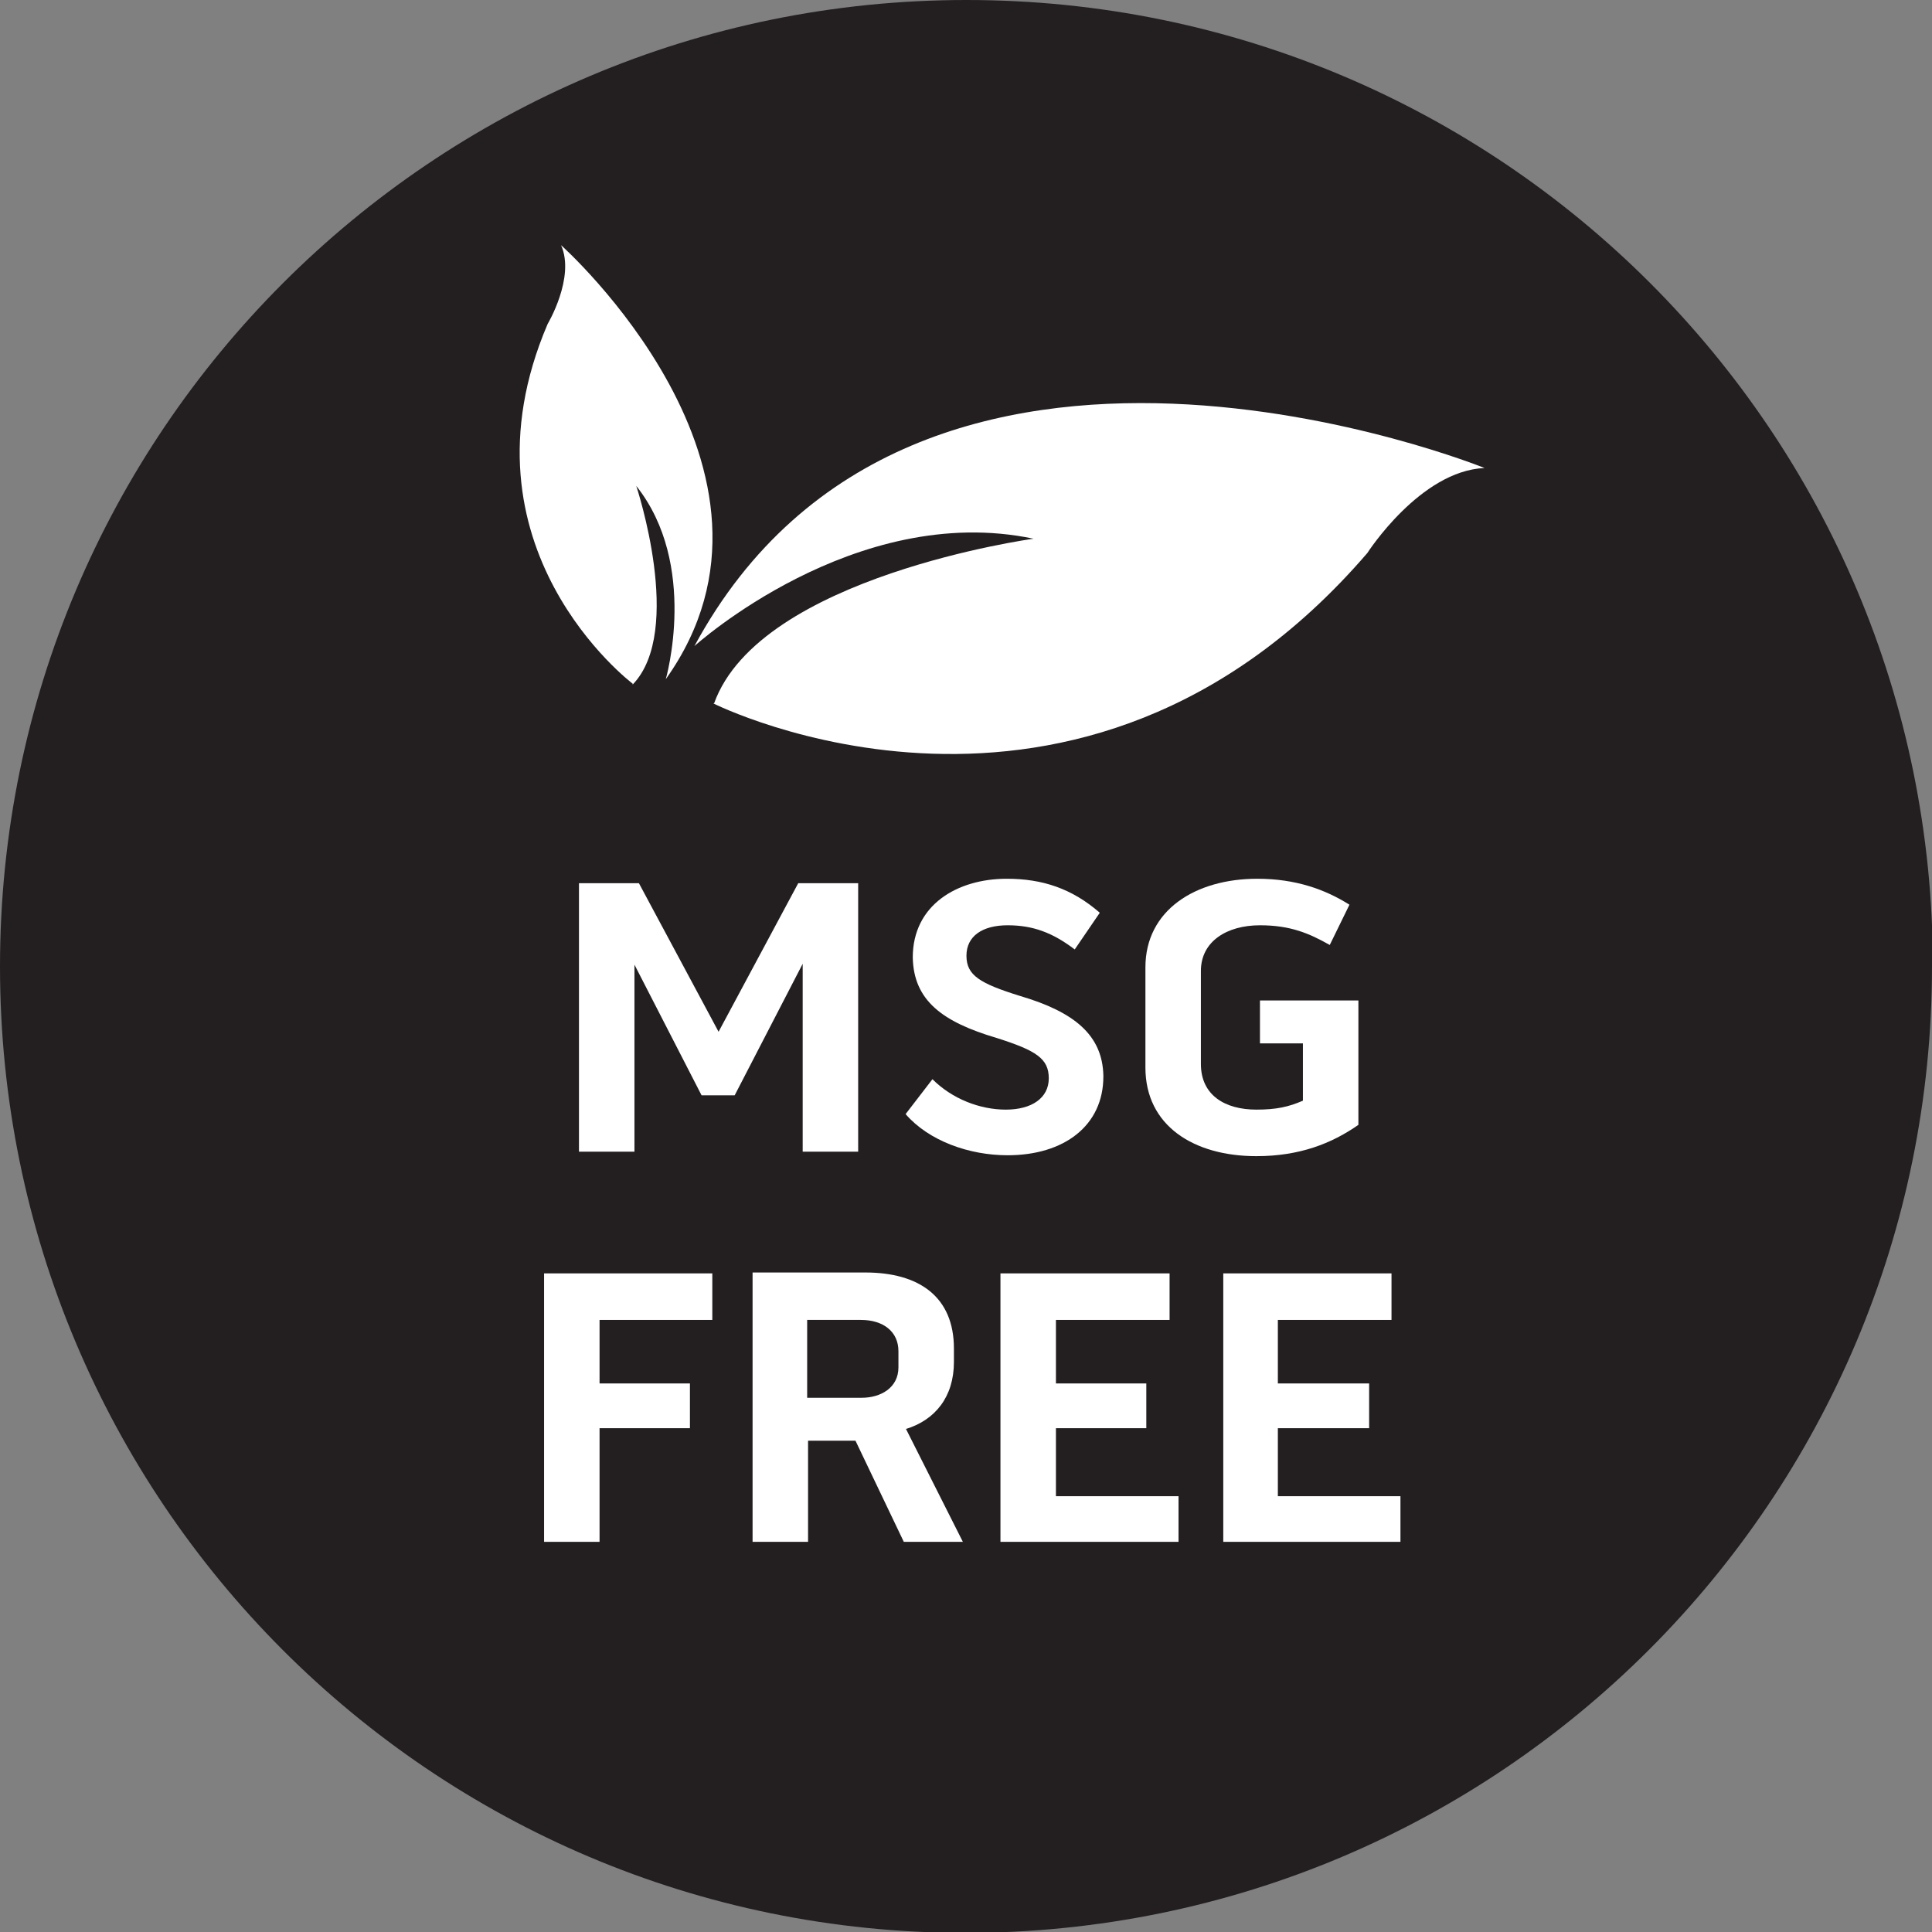 <svg viewBox="0 0 21.59 21.59" version="1.1" xmlns="http://www.w3.org/2000/svg" id="Layer_1">
  
  <rect x="0" y="0" width="21.59" height="21.59" fill="#808080" stroke="none"/>
  
  <defs>
    <style>
      .st0 {
        fill: #231f20;
      }

      .st1 {
        fill: #fff;
      }
    </style>
  </defs>
  <path d="M21.59,10.8c0,5.96-4.83,10.8-10.8,10.8S0,16.76,0,10.8,4.83,0,10.8,0s10.8,4.83,10.8,10.8" class="st0"></path>
  <polygon points="7.14 9.87 8.03 11.53 8.92 9.87 9.59 9.87 9.59 12.87 8.97 12.87 8.97 10.77 8.21 12.24 7.84 12.24 7.09 10.78 7.09 12.87 6.47 12.87 6.47 9.87 7.14 9.87" class="st1"></polygon>
  <path d="M12.33,12.03c0,.55-.44.88-1.07.88-.43,0-.88-.16-1.14-.46l.3-.39c.22.22.53.34.82.34s.48-.13.48-.35-.14-.31-.58-.45c-.61-.18-.93-.42-.94-.9,0-.59.5-.88,1.05-.88.4,0,.73.11,1.04.38l-.28.41c-.25-.19-.47-.27-.75-.27s-.46.12-.46.34.15.31.6.45c.61.18.92.44.93.89" class="st1"></path>
  <path d="M14.08,11.18h1.1v1.39c-.3.21-.66.35-1.14.35-.7,0-1.24-.34-1.24-.99v-1.12c0-.64.56-.99,1.25-.99.43,0,.76.12,1.03.29l-.22.45c-.23-.13-.44-.22-.78-.22-.37,0-.66.18-.66.51v1.04c0,.35.27.51.62.51.22,0,.36-.03.52-.1v-.64h-.48v-.48Z" class="st1"></path>
  <polygon points="7.96 14.75 6.7 14.75 6.7 15.46 7.71 15.46 7.71 15.96 6.7 15.96 6.7 17.23 6.08 17.23 6.08 14.23 7.96 14.23 7.96 14.75" class="st1"></polygon>
  <path d="M10.12,15.96l.64,1.27h-.66l-.54-1.13h-.53v1.13h-.62v-3.01h1.26c.6,0,.99.27.99.85v.15c0,.39-.21.65-.54.75M9.02,15.62h.61c.21,0,.41-.11.41-.34v-.18c0-.22-.17-.35-.42-.35h-.6s0,.87,0,.87Z" class="st1"></path>
  <polygon points="11.8 15.96 11.8 16.72 13.17 16.72 13.17 17.23 11.18 17.23 11.18 14.23 13.07 14.23 13.07 14.75 11.8 14.75 11.8 15.46 12.81 15.46 12.81 15.96 11.8 15.96" class="st1"></polygon>
  <polygon points="14.28 15.96 14.28 16.72 15.65 16.72 15.65 17.23 13.67 17.23 13.67 14.23 15.55 14.23 15.55 14.75 14.28 14.75 14.28 15.46 15.3 15.46 15.3 15.96 14.28 15.96" class="st1"></polygon>
  <path d="M7.97,7.86s4.09,2.06,7.31-1.68c0,0,.59-.92,1.31-.95,0,0-6.36-2.58-8.83,1.99,0,0,1.79-1.62,3.79-1.2,0,0-3.06.42-3.57,1.84" class="st1"></path>
  <path d="M7.07,7.64s-2.02-1.52-.95-4.02c0,0,.31-.52.15-.88,0,0,2.83,2.52,1.17,4.85,0,0,.37-1.28-.33-2.16,0,0,.54,1.62-.04,2.22" class="st1"></path>
</svg>